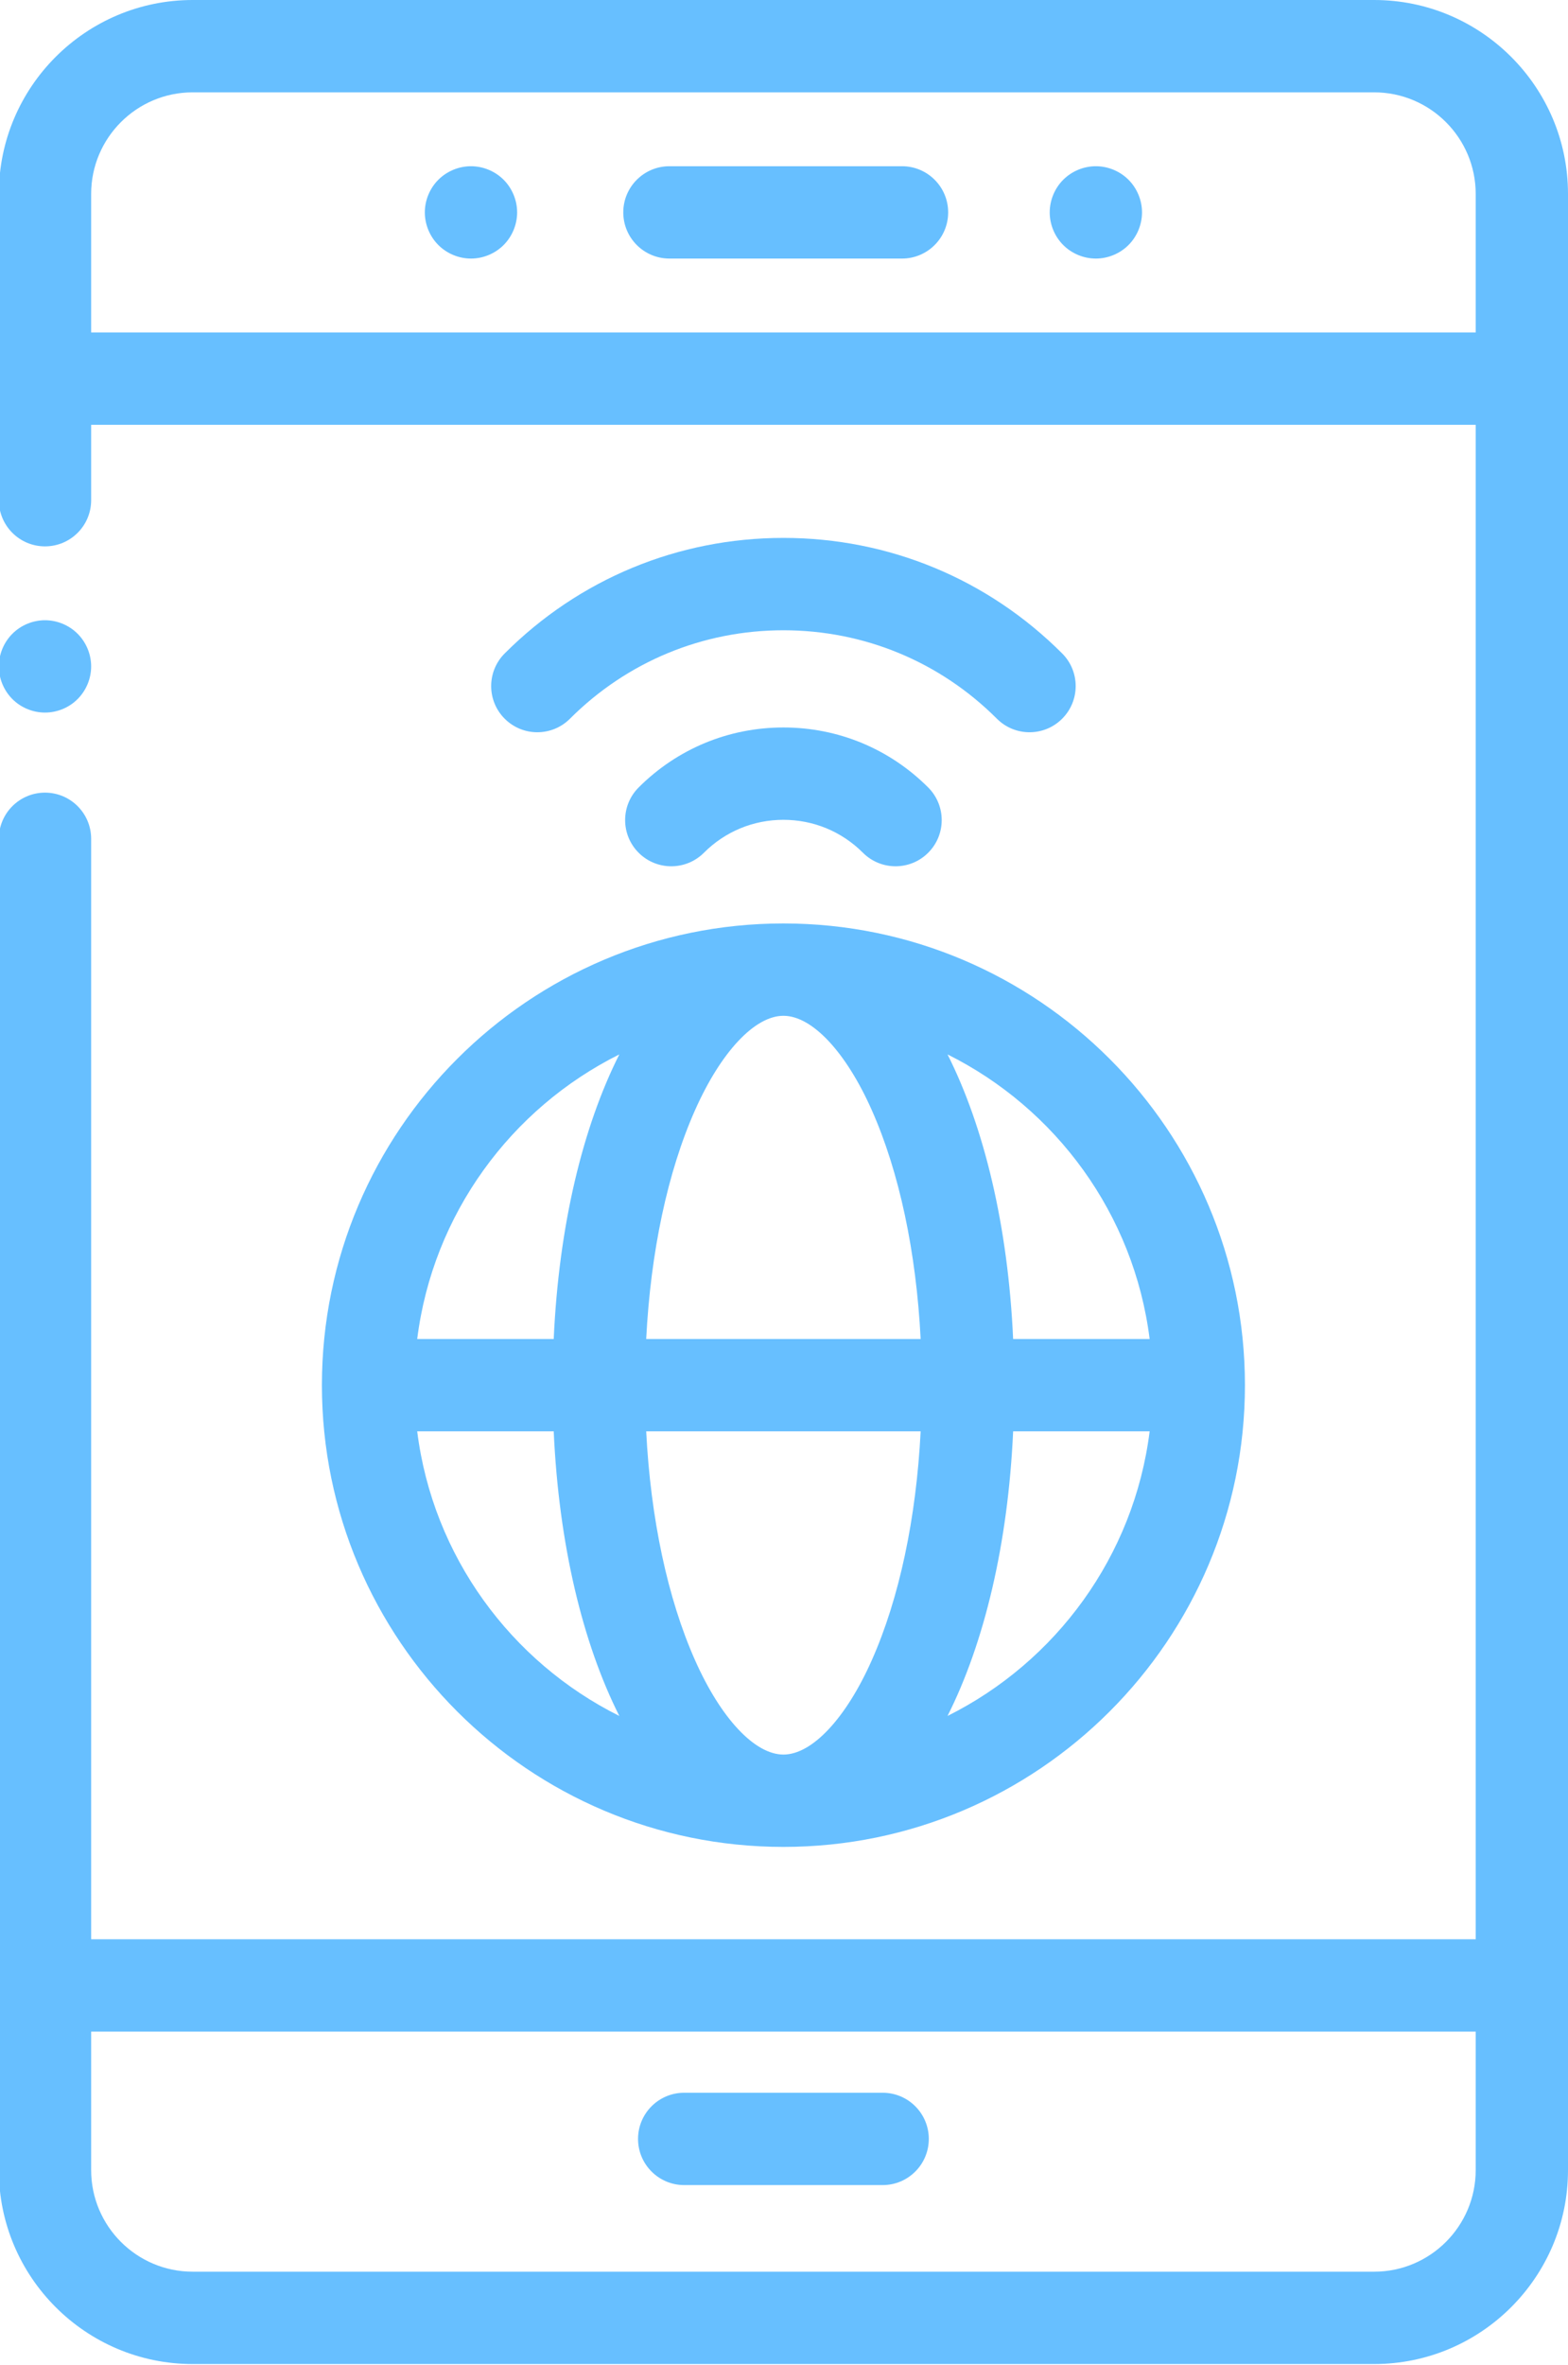 <?xml version="1.0" encoding="UTF-8"?> <svg xmlns="http://www.w3.org/2000/svg" width="453" height="683" viewBox="0 0 453 683" fill="none"> <g clip-path="url(#clip0_1508_64)"> <path d="M260.593 48H193.401C186.036 48 180.067 53.969 180.067 61.333C180.067 68.698 186.036 74.667 193.401 74.667H260.593C267.958 74.667 273.927 68.698 273.927 61.333C273.927 53.969 267.958 48 260.593 48Z" fill="#67BFFF"></path> <path d="M136.068 48C132.563 48 129.12 49.427 126.641 51.906C124.161 54.385 122.734 57.828 122.734 61.333C122.734 64.838 124.161 68.281 126.641 70.76C129.12 73.24 132.563 74.667 136.068 74.667C139.589 74.667 143.016 73.24 145.495 70.76C147.974 68.281 149.401 64.838 149.401 61.333C149.401 57.828 147.974 54.385 145.495 51.906C143.016 49.427 139.573 48 136.068 48Z" fill="#67BFFF"></path> <path d="M316.599 48C313.078 48 309.651 49.427 307.172 51.906C304.693 54.385 303.266 57.828 303.266 61.333C303.266 64.838 304.693 68.281 307.172 70.76C309.651 73.24 313.078 74.667 316.599 74.667C320.104 74.667 323.547 73.24 326.026 70.76C328.505 68.281 329.932 64.838 329.932 61.333C329.932 57.828 328.505 54.385 326.026 51.906C323.547 49.427 320.104 48 316.599 48Z" fill="#67BFFF"></path> <path d="M13 205.771C16.506 205.771 19.948 204.359 22.427 201.865C24.907 199.385 26.334 195.948 26.334 192.438C26.334 188.932 24.907 185.495 22.427 183.016C19.948 180.531 16.506 179.104 13 179.104C9.495 179.104 6.052 180.531 3.573 183.016C1.094 185.495 -0.333 188.932 -0.333 192.438C-0.333 195.948 1.094 199.385 3.573 201.865C6.052 204.359 9.495 205.771 13 205.771Z" fill="#67BFFF"></path> <path d="M397 0H55.667C24.787 0 -0.333 25.12 -0.333 56V144.443C-0.333 151.807 5.636 157.776 13 157.776C20.365 157.776 26.334 151.807 26.334 144.443V122.667H426.334V560H26.334V242.224C26.334 234.859 20.365 228.891 13 228.891C5.636 228.891 -0.333 234.859 -0.333 242.224V626.667C-0.333 657.547 24.787 682.667 55.667 682.667H397C427.881 682.667 453 657.547 453 626.667V56C453 25.12 427.881 0 397 0ZM26.334 96V56C26.334 39.823 39.49 26.667 55.667 26.667H397C413.177 26.667 426.334 39.823 426.334 56V96H26.334ZM397 656H55.667C39.49 656 26.334 642.844 26.334 626.667V586.667H426.334V626.667C426.334 642.844 413.177 656 397 656Z" fill="#67BFFF"></path> <path d="M255 604.323H197.666C190.302 604.323 184.333 610.292 184.333 617.656C184.333 625.021 190.302 630.99 197.666 630.99H255C262.364 630.99 268.333 625.021 268.333 617.656C268.333 610.292 262.364 604.323 255 604.323Z" fill="#67BFFF"></path> <path d="M93 400C93 473.521 152.813 533.333 226.333 533.333C299.854 533.333 359.667 473.521 359.667 400C359.667 326.479 299.854 266.667 226.333 266.667C152.813 266.667 93 326.479 93 400ZM120.531 413.333H159.969C161.448 445.964 168.323 474.479 178.922 495.516C147.63 479.917 125.052 449.401 120.531 413.333ZM226.333 293.333C234.615 293.333 244.396 303.766 251.859 320.563C259.807 338.438 264.698 361.542 265.979 386.667H186.688C187.969 361.542 192.859 338.438 200.807 320.563C208.271 303.766 218.052 293.333 226.333 293.333ZM265.979 413.333C264.698 438.458 259.807 461.563 251.859 479.438C244.396 496.234 234.615 506.667 226.333 506.667C218.052 506.667 208.271 496.234 200.807 479.438C192.859 461.563 187.969 438.458 186.688 413.333H265.979ZM273.745 495.516C284.344 474.479 291.219 445.969 292.698 413.333H332.135C327.615 449.401 305.036 479.917 273.745 495.516ZM332.135 386.667H292.698C291.219 354.037 284.344 325.521 273.745 304.484C305.036 320.083 327.615 350.599 332.135 386.667ZM178.922 304.484C168.323 325.521 161.448 354.031 159.969 386.667H120.531C125.052 350.599 147.63 320.083 178.922 304.484Z" fill="#67BFFF"></path> <path d="M184.505 227.396C179.302 232.599 179.302 241.042 184.505 246.25C189.713 251.458 198.156 251.458 203.364 246.25C209.5 240.115 217.656 236.74 226.333 236.74C235.01 236.74 243.166 240.115 249.302 246.25C251.906 248.854 255.317 250.156 258.729 250.156C262.14 250.156 265.552 248.854 268.156 246.25C273.364 241.047 273.364 232.604 268.156 227.396C256.984 216.224 242.13 210.073 226.328 210.073C210.531 210.073 195.677 216.224 184.505 227.396Z" fill="#67BFFF"></path> <path d="M297.433 211.453C300.844 211.453 304.261 210.151 306.86 207.547C312.068 202.344 312.068 193.901 306.86 188.693C285.349 167.182 256.75 155.333 226.334 155.333C195.917 155.333 167.313 167.182 145.808 188.693C140.599 193.901 140.599 202.344 145.808 207.547C151.011 212.755 159.453 212.755 164.662 207.547C181.136 191.078 203.037 182.005 226.334 182.005C249.631 182.005 271.532 191.078 288.006 207.547C290.61 210.151 294.021 211.453 297.433 211.453Z" fill="#67BFFF"></path> </g> <defs> <clipPath id="clip0_1508_64"> <rect width="453" height="683" fill="white"></rect> </clipPath> </defs> </svg> 